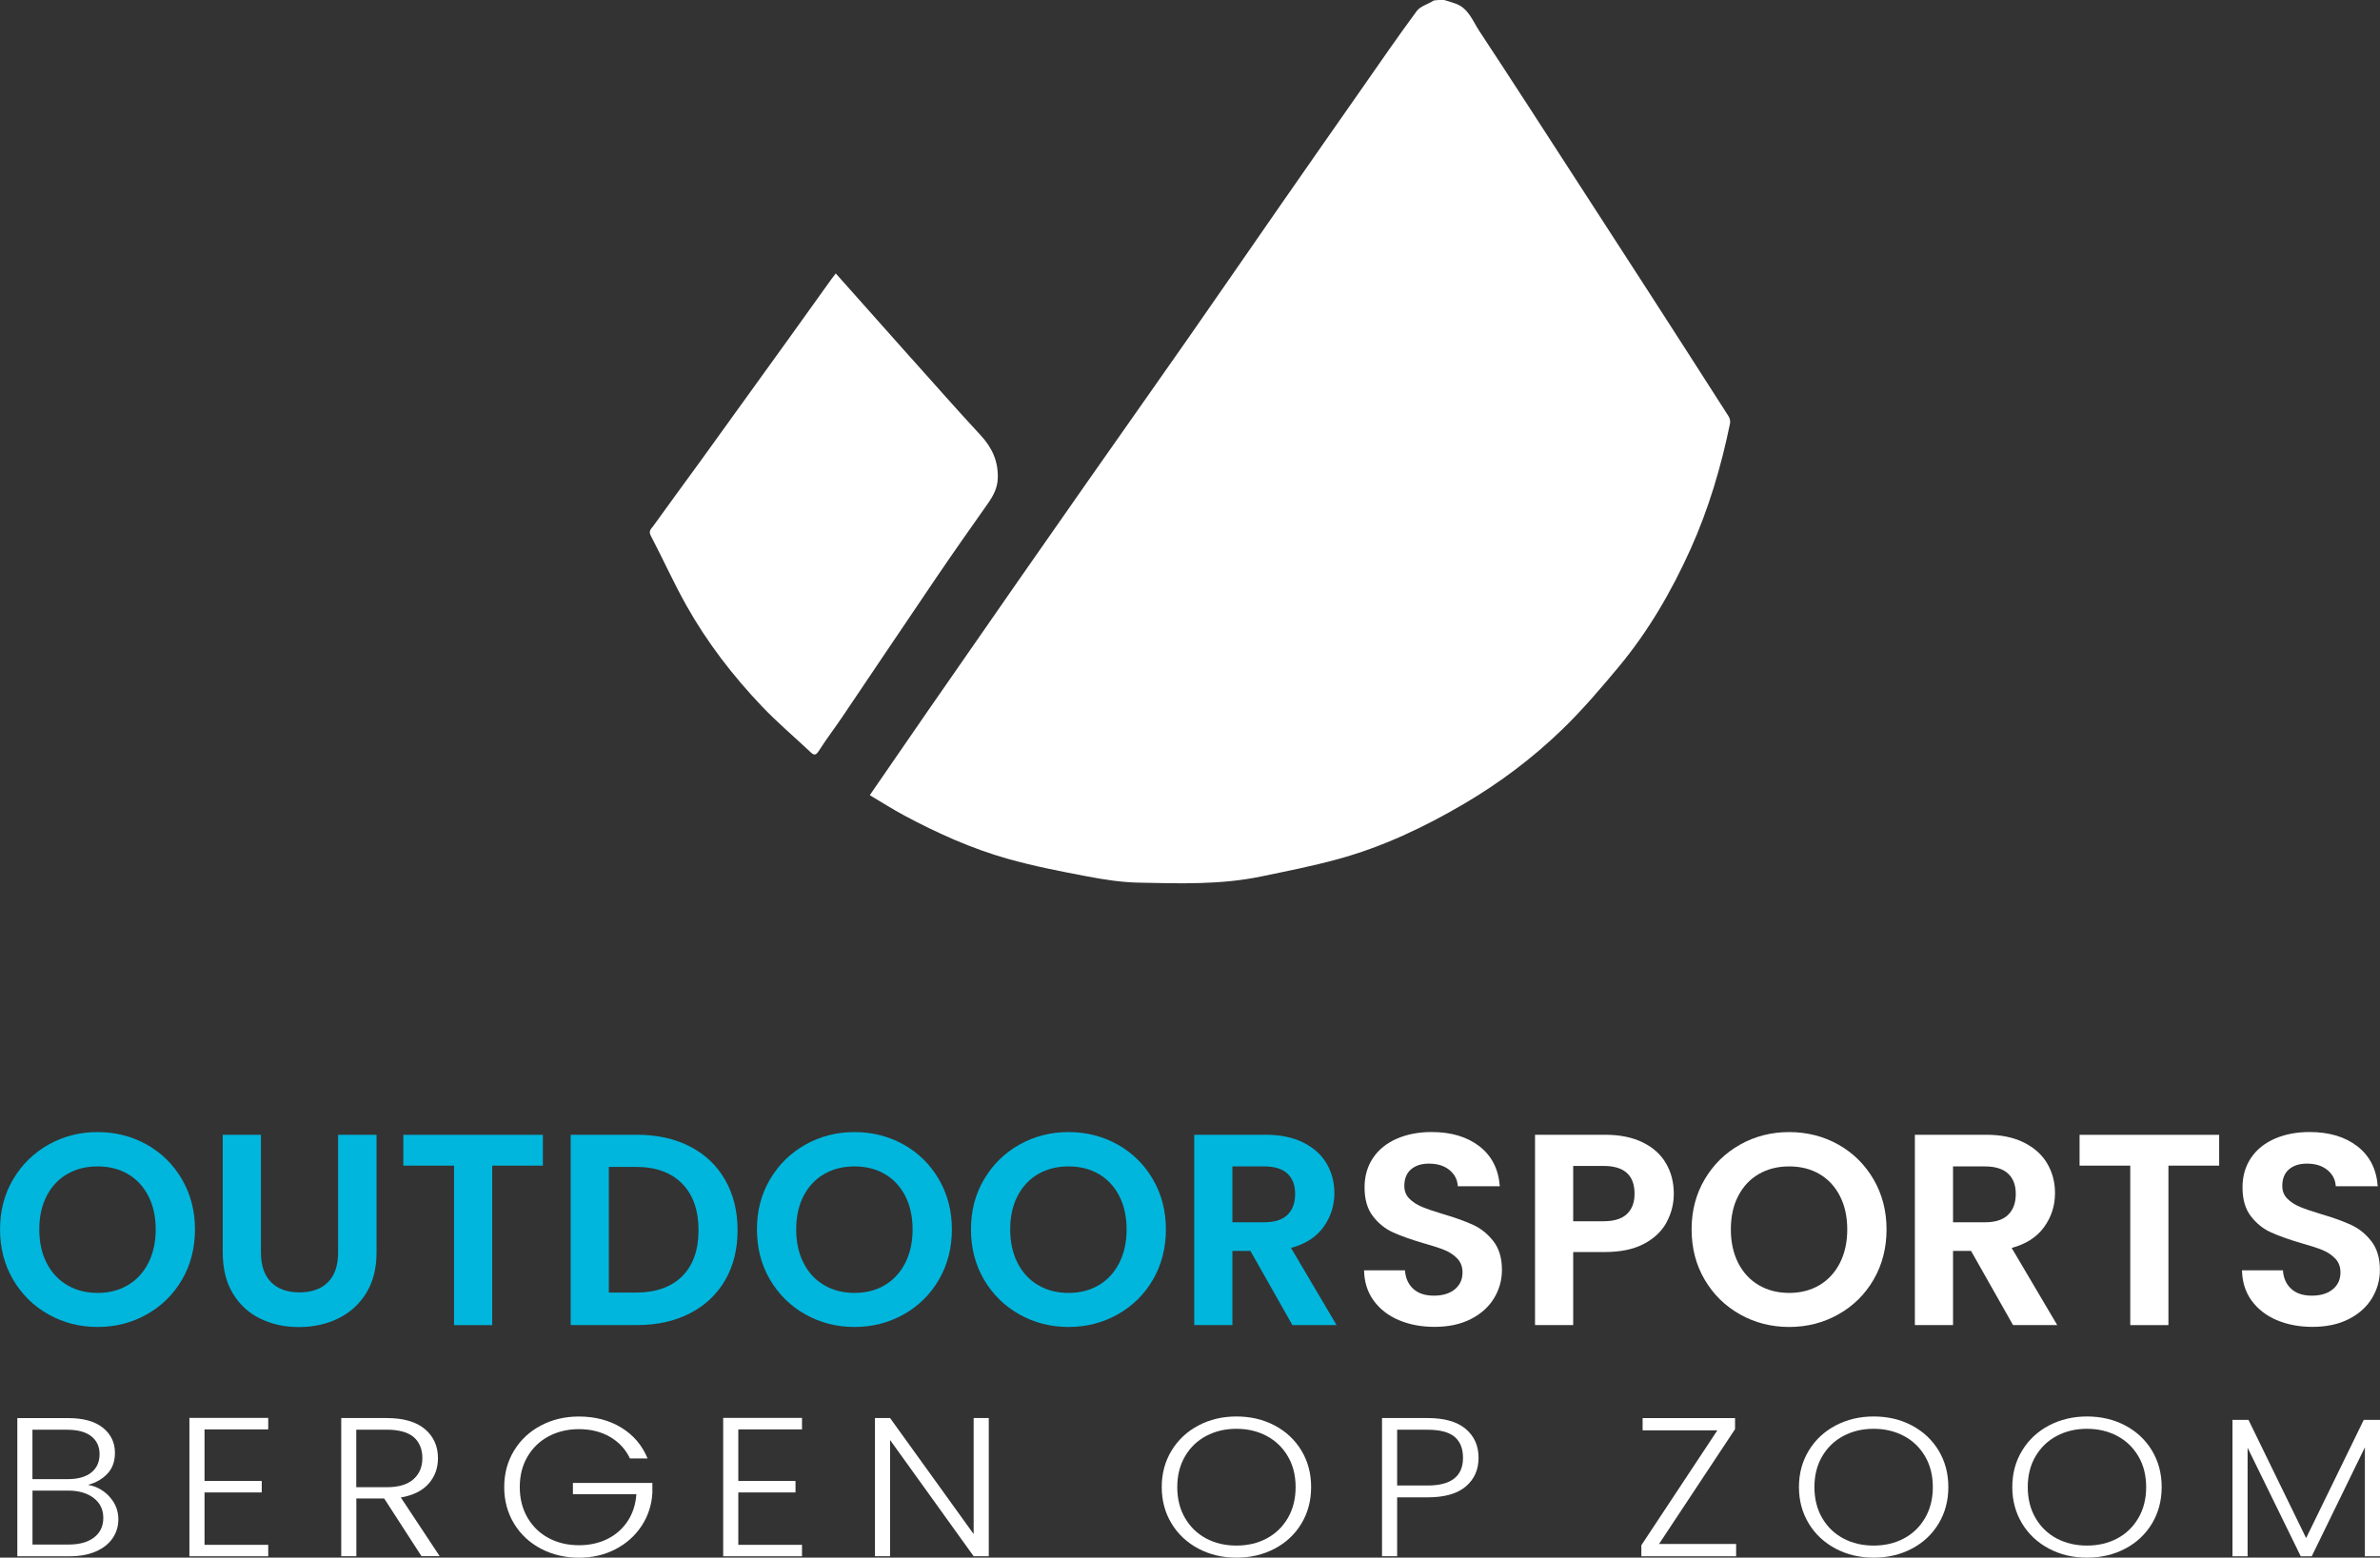 <?xml version="1.0" encoding="UTF-8"?><svg id="Laag_1" xmlns="http://www.w3.org/2000/svg" viewBox="0 0 486.41 318.43"><rect x="0" y="0" width="486.41" height="318.43" fill="#333333" stroke="none"/><defs><style>.cls-1{fill:#00b6dd;}.cls-2{fill:#fff;}</style></defs><path class="cls-1" d="m9.92,268.71c-3.05-1.71-5.46-4.08-7.24-7.11-1.78-3.03-2.67-6.45-2.67-10.28s.89-7.2,2.67-10.22c1.78-3.03,4.2-5.4,7.24-7.11,3.05-1.71,6.39-2.56,10.03-2.56s7.03.86,10.06,2.56c3.03,1.71,5.42,4.08,7.19,7.11,1.76,3.03,2.65,6.44,2.65,10.22s-.88,7.25-2.65,10.28c-1.77,3.03-4.17,5.4-7.22,7.11-3.05,1.71-6.39,2.56-10.03,2.56s-6.98-.85-10.03-2.56Zm16.22-5.99c1.78-1.06,3.18-2.57,4.18-4.54,1-1.97,1.5-4.25,1.5-6.85s-.5-4.88-1.5-6.83c-1-1.95-2.4-3.45-4.18-4.49s-3.84-1.56-6.19-1.56-4.41.52-6.21,1.56c-1.8,1.04-3.2,2.54-4.21,4.49-1,1.95-1.5,4.23-1.5,6.83s.5,4.89,1.5,6.85c1,1.97,2.41,3.48,4.21,4.54,1.8,1.06,3.87,1.59,6.21,1.59s4.4-.53,6.19-1.59Z"/><path class="cls-1" d="m53.33,231.99v24.07c0,2.64.69,4.65,2.06,6.05,1.37,1.39,3.31,2.09,5.8,2.09s4.48-.7,5.85-2.09c1.37-1.39,2.06-3.41,2.06-6.05v-24.07h7.86v24.02c0,3.31-.72,6.1-2.15,8.39-1.43,2.29-3.34,4-5.74,5.16-2.4,1.15-5.06,1.73-8,1.73s-5.53-.58-7.89-1.73c-2.36-1.15-4.23-2.87-5.6-5.16-1.38-2.28-2.06-5.08-2.06-8.39v-24.02h7.8Z"/><path class="cls-1" d="m110.95,231.99v6.3h-10.36v32.6h-7.8v-32.6h-10.36v-6.3h28.53Z"/><path class="cls-1" d="m141.01,234.38c3.1,1.6,5.5,3.87,7.19,6.83,1.69,2.95,2.54,6.38,2.54,10.28s-.85,7.31-2.54,10.22c-1.69,2.92-4.09,5.17-7.19,6.77-3.1,1.6-6.7,2.4-10.78,2.4h-13.6v-38.9h13.6c4.09,0,7.68.8,10.78,2.4Zm-1.59,26.52c2.23-2.23,3.34-5.37,3.34-9.42s-1.11-7.22-3.34-9.5c-2.23-2.29-5.39-3.43-9.47-3.43h-5.52v25.69h5.52c4.09,0,7.24-1.12,9.47-3.34Z"/><path class="cls-1" d="m164.61,268.71c-3.05-1.71-5.46-4.08-7.24-7.11-1.78-3.03-2.67-6.45-2.67-10.28s.89-7.2,2.67-10.22c1.78-3.03,4.2-5.4,7.24-7.11,3.05-1.71,6.39-2.56,10.03-2.56s7.03.86,10.06,2.56c3.03,1.71,5.42,4.08,7.19,7.11,1.76,3.03,2.65,6.44,2.65,10.22s-.88,7.25-2.65,10.28c-1.76,3.03-4.17,5.4-7.22,7.11s-6.39,2.56-10.03,2.56-6.98-.85-10.03-2.56Zm16.22-5.99c1.78-1.06,3.18-2.57,4.18-4.54,1-1.97,1.5-4.25,1.5-6.85s-.5-4.88-1.5-6.83-2.4-3.45-4.18-4.49-3.84-1.56-6.19-1.56-4.41.52-6.21,1.56c-1.8,1.04-3.2,2.54-4.21,4.49-1,1.95-1.5,4.23-1.5,6.83s.5,4.89,1.5,6.85c1,1.97,2.4,3.48,4.21,4.54,1.8,1.06,3.87,1.59,6.21,1.59s4.4-.53,6.19-1.59Z"/><path class="cls-1" d="m208.35,268.71c-3.05-1.71-5.46-4.08-7.24-7.11-1.78-3.03-2.67-6.45-2.67-10.28s.89-7.2,2.67-10.22c1.78-3.03,4.2-5.4,7.24-7.11,3.05-1.71,6.39-2.56,10.03-2.56s7.03.86,10.06,2.56c3.03,1.71,5.42,4.08,7.19,7.11,1.76,3.03,2.65,6.44,2.65,10.22s-.88,7.25-2.65,10.28c-1.76,3.03-4.17,5.4-7.22,7.11s-6.39,2.56-10.03,2.56-6.98-.85-10.03-2.56Zm16.22-5.99c1.78-1.06,3.18-2.57,4.18-4.54,1-1.97,1.5-4.25,1.5-6.85s-.5-4.88-1.5-6.83-2.4-3.45-4.18-4.49-3.84-1.56-6.19-1.56-4.41.52-6.21,1.56c-1.8,1.04-3.2,2.54-4.21,4.49s-1.5,4.23-1.5,6.83.5,4.89,1.5,6.85c1,1.97,2.4,3.48,4.21,4.54,1.8,1.06,3.87,1.59,6.21,1.59s4.4-.53,6.19-1.59Z"/><path class="cls-1" d="m264.13,270.88l-8.58-15.16h-3.68v15.16h-7.8v-38.9h14.6c3.01,0,5.57.53,7.69,1.59s3.71,2.49,4.76,4.29c1.06,1.8,1.59,3.82,1.59,6.05,0,2.56-.74,4.88-2.23,6.94-1.49,2.06-3.7,3.48-6.63,4.26l9.31,15.77h-9.03Zm-12.26-21.01h6.52c2.12,0,3.7-.51,4.74-1.53s1.56-2.44,1.56-4.26-.52-3.17-1.56-4.15c-1.04-.98-2.62-1.48-4.74-1.48h-6.52v11.42Z"/><path class="cls-2" d="m285.89,269.88c-2.17-.93-3.89-2.27-5.16-4.01-1.26-1.75-1.91-3.81-1.95-6.18h8.36c.11,1.6.68,2.86,1.7,3.79,1.02.93,2.42,1.39,4.21,1.39s3.25-.44,4.29-1.31c1.04-.87,1.56-2.01,1.56-3.43,0-1.15-.35-2.1-1.06-2.84-.71-.74-1.59-1.33-2.65-1.76-1.06-.43-2.52-.9-4.38-1.42-2.53-.74-4.58-1.48-6.16-2.2-1.58-.72-2.93-1.82-4.07-3.29-1.13-1.47-1.7-3.43-1.7-5.88,0-2.3.58-4.31,1.73-6.02,1.15-1.71,2.77-3.02,4.85-3.93,2.08-.91,4.46-1.37,7.13-1.37,4.01,0,7.27.98,9.78,2.93s3.89,4.67,4.15,8.16h-8.58c-.07-1.34-.64-2.44-1.7-3.32-1.06-.87-2.46-1.31-4.21-1.31-1.52,0-2.74.39-3.65,1.17s-1.37,1.91-1.37,3.4c0,1.04.34,1.9,1.03,2.59.69.69,1.54,1.25,2.56,1.67,1.02.43,2.46.92,4.32,1.48,2.53.74,4.59,1.49,6.19,2.23,1.6.74,2.97,1.86,4.12,3.34,1.15,1.49,1.73,3.44,1.73,5.85,0,2.08-.54,4.01-1.62,5.79-1.08,1.78-2.66,3.2-4.74,4.26-2.08,1.06-4.55,1.59-7.41,1.59-2.71,0-5.15-.46-7.33-1.39Z"/><path class="cls-2" d="m340.61,249.88c-.99,1.82-2.53,3.29-4.63,4.4-2.1,1.11-4.75,1.67-7.94,1.67h-6.52v14.93h-7.8v-38.9h14.32c3.01,0,5.57.52,7.69,1.56,2.12,1.04,3.71,2.47,4.76,4.29,1.06,1.82,1.59,3.88,1.59,6.19,0,2.08-.49,4.03-1.48,5.85Zm-8.11-1.7c1.04-.98,1.56-2.37,1.56-4.15,0-3.79-2.12-5.68-6.35-5.68h-6.19v11.31h6.19c2.15,0,3.75-.49,4.79-1.48Z"/><path class="cls-2" d="m355.63,268.71c-3.05-1.71-5.46-4.08-7.24-7.11-1.78-3.03-2.67-6.45-2.67-10.28s.89-7.2,2.67-10.22c1.78-3.03,4.2-5.4,7.24-7.11,3.05-1.71,6.39-2.56,10.03-2.56s7.03.86,10.06,2.56c3.03,1.71,5.42,4.08,7.19,7.11,1.76,3.03,2.65,6.44,2.65,10.22s-.88,7.25-2.65,10.28c-1.76,3.03-4.17,5.4-7.22,7.11s-6.39,2.56-10.03,2.56-6.98-.85-10.03-2.56Zm16.22-5.99c1.78-1.06,3.18-2.57,4.18-4.54,1-1.97,1.5-4.25,1.5-6.85s-.5-4.88-1.5-6.83-2.4-3.45-4.18-4.49-3.84-1.56-6.19-1.56-4.41.52-6.21,1.56c-1.8,1.04-3.2,2.54-4.21,4.49s-1.5,4.23-1.5,6.83.5,4.89,1.5,6.85c1,1.97,2.4,3.48,4.21,4.54,1.8,1.06,3.87,1.59,6.21,1.59s4.4-.53,6.19-1.59Z"/><path class="cls-2" d="m411.41,270.88l-8.58-15.16h-3.68v15.16h-7.8v-38.9h14.6c3.01,0,5.57.53,7.69,1.59s3.71,2.49,4.76,4.29c1.06,1.8,1.59,3.82,1.59,6.05,0,2.56-.74,4.88-2.23,6.94-1.49,2.06-3.7,3.48-6.63,4.26l9.31,15.77h-9.03Zm-12.26-21.01h6.52c2.12,0,3.7-.51,4.74-1.53s1.56-2.44,1.56-4.26-.52-3.17-1.56-4.15c-1.04-.98-2.62-1.48-4.74-1.48h-6.52v11.42Z"/><path class="cls-2" d="m453.54,231.99v6.3h-10.37v32.6h-7.8v-32.6h-10.36v-6.3h28.53Z"/><path class="cls-2" d="m465.32,269.88c-2.17-.93-3.89-2.27-5.16-4.01-1.26-1.75-1.91-3.81-1.95-6.18h8.36c.11,1.6.68,2.86,1.7,3.79,1.02.93,2.42,1.39,4.21,1.39s3.25-.44,4.29-1.31c1.04-.87,1.56-2.01,1.56-3.43,0-1.15-.35-2.1-1.06-2.84-.71-.74-1.59-1.33-2.65-1.76-1.06-.43-2.52-.9-4.38-1.42-2.53-.74-4.58-1.48-6.16-2.2-1.58-.72-2.93-1.82-4.07-3.29-1.13-1.47-1.7-3.43-1.7-5.88,0-2.3.58-4.31,1.73-6.02,1.15-1.71,2.77-3.02,4.85-3.93,2.08-.91,4.46-1.37,7.13-1.37,4.01,0,7.27.98,9.78,2.93s3.89,4.67,4.15,8.16h-8.58c-.07-1.34-.64-2.44-1.7-3.32-1.06-.87-2.46-1.31-4.21-1.31-1.52,0-2.74.39-3.65,1.17s-1.37,1.91-1.37,3.4c0,1.04.34,1.9,1.03,2.59.69.69,1.54,1.25,2.56,1.67,1.02.43,2.46.92,4.32,1.48,2.53.74,4.59,1.49,6.19,2.23,1.6.74,2.97,1.86,4.12,3.34,1.15,1.49,1.73,3.44,1.73,5.85,0,2.08-.54,4.01-1.62,5.79-1.08,1.78-2.66,3.2-4.74,4.26-2.08,1.06-4.55,1.59-7.41,1.59-2.71,0-5.15-.46-7.33-1.39Z"/><path class="cls-2" d="m22.38,305.98c1.21,1.32,1.81,2.86,1.81,4.61,0,1.43-.39,2.71-1.17,3.86-.78,1.15-1.92,2.05-3.42,2.71-1.5.66-3.3.99-5.38.99H3.54v-28.25h10.37c3.12,0,5.49.66,7.13,1.98,1.63,1.32,2.45,3.03,2.45,5.13,0,1.75-.51,3.17-1.54,4.26-1.03,1.09-2.35,1.85-3.97,2.28,1.74.3,3.21,1.11,4.41,2.42Zm-15.75-3.6h7.19c2.09,0,3.7-.45,4.83-1.35,1.13-.9,1.7-2.15,1.7-3.74s-.57-2.79-1.7-3.68c-1.13-.89-2.79-1.33-4.96-1.33h-7.06v10.1Zm12.6,11.92c1.25-.97,1.88-2.3,1.88-4s-.65-3.05-1.96-4.06c-1.31-1.01-3.07-1.52-5.27-1.52h-7.24v11.03h7.37c2.24,0,3.98-.49,5.23-1.46Z"/><path class="cls-2" d="m41.8,292.2v10.55h11.69v2.35h-11.69v10.71h13.02v2.34h-16.11v-28.29h16.11v2.35h-13.02Z"/><path class="cls-2" d="m86.15,318.14l-7.63-11.8h-5.69v11.8h-3.09v-28.25h9.27c3.44,0,6.05.76,7.83,2.26,1.78,1.51,2.67,3.49,2.67,5.94,0,2.05-.64,3.79-1.92,5.23s-3.17,2.38-5.67,2.81l7.94,12h-3.71Zm-13.33-14.11h6.22c2.41,0,4.23-.54,5.45-1.62,1.22-1.08,1.83-2.52,1.83-4.32s-.59-3.29-1.77-4.3-3.03-1.52-5.56-1.52h-6.18v11.76Z"/><path class="cls-2" d="m128.74,298.14c-.88-1.86-2.23-3.32-4.04-4.38-1.81-1.06-3.94-1.6-6.38-1.6-2.29,0-4.35.49-6.18,1.46s-3.27,2.35-4.32,4.14c-1.06,1.79-1.59,3.87-1.59,6.24s.53,4.46,1.59,6.27,2.5,3.19,4.32,4.16,3.88,1.46,6.18,1.46c2.15,0,4.08-.42,5.8-1.27,1.72-.85,3.1-2.06,4.15-3.64,1.04-1.58,1.64-3.41,1.79-5.52h-12.97v-2.3h16.24v2.06c-.15,2.48-.88,4.72-2.21,6.73-1.32,2.01-3.1,3.59-5.32,4.75-2.22,1.16-4.72,1.74-7.48,1.74s-5.44-.61-7.77-1.84c-2.32-1.23-4.16-2.94-5.49-5.13s-2.01-4.68-2.01-7.46.67-5.26,2.01-7.46,3.17-3.91,5.49-5.13c2.32-1.23,4.91-1.84,7.77-1.84,3.29,0,6.18.76,8.65,2.26,2.47,1.51,4.27,3.61,5.38,6.31h-3.62Z"/><path class="cls-2" d="m150.89,292.2v10.55h11.69v2.35h-11.69v10.71h13.02v2.34h-16.11v-28.29h16.11v2.35h-13.02Z"/><path class="cls-2" d="m202.08,318.14h-3.09l-17.08-23.76v23.76h-3.09v-28.25h3.09l17.08,23.72v-23.72h3.09v28.25Z"/><path class="cls-2" d="m244.93,316.59c-2.32-1.23-4.16-2.94-5.49-5.13s-2.01-4.68-2.01-7.46.67-5.26,2.01-7.46,3.17-3.91,5.49-5.13c2.32-1.23,4.91-1.84,7.77-1.84s5.49.61,7.81,1.84c2.32,1.23,4.15,2.94,5.47,5.13,1.32,2.2,1.98,4.68,1.98,7.46s-.66,5.26-1.98,7.46c-1.33,2.2-3.15,3.91-5.47,5.13-2.33,1.23-4.93,1.84-7.81,1.84s-5.44-.61-7.77-1.84Zm13.94-2.08c1.82-.97,3.27-2.36,4.33-4.18,1.06-1.82,1.59-3.93,1.59-6.32s-.53-4.5-1.59-6.3c-1.06-1.8-2.5-3.19-4.33-4.16s-3.88-1.46-6.18-1.46-4.35.49-6.18,1.46-3.27,2.36-4.32,4.16-1.59,3.91-1.59,6.3.53,4.51,1.59,6.32c1.06,1.82,2.5,3.21,4.32,4.18,1.82.97,3.88,1.45,6.18,1.45s4.35-.48,6.18-1.45Z"/><path class="cls-2" d="m299.57,303.88c-1.74,1.48-4.34,2.22-7.81,2.22h-6.22v12.04h-3.09v-28.25h9.31c3.44,0,6.04.74,7.79,2.22,1.75,1.48,2.63,3.45,2.63,5.9s-.87,4.38-2.6,5.86Zm-.57-5.86c0-1.89-.57-3.32-1.72-4.29s-2.99-1.45-5.52-1.45h-6.22v11.4h6.22c4.82,0,7.24-1.89,7.24-5.66Z"/><path class="cls-2" d="m339.06,315.64h15.76v2.51h-19.37v-2.26l15.53-23.48h-15.27v-2.51h18.89v2.26l-15.54,23.48Z"/><path class="cls-2" d="m375.16,316.59c-2.32-1.23-4.16-2.94-5.49-5.13s-2.01-4.68-2.01-7.46.67-5.26,2.01-7.46,3.17-3.91,5.49-5.13,4.91-1.84,7.77-1.84,5.49.61,7.81,1.84c2.32,1.23,4.15,2.94,5.47,5.13,1.32,2.2,1.98,4.68,1.98,7.46s-.66,5.26-1.98,7.46c-1.33,2.2-3.15,3.91-5.47,5.13-2.33,1.23-4.93,1.84-7.81,1.84s-5.44-.61-7.77-1.84Zm13.94-2.08c1.82-.97,3.27-2.36,4.33-4.18,1.06-1.82,1.59-3.93,1.59-6.32s-.53-4.5-1.59-6.3c-1.06-1.8-2.5-3.19-4.33-4.16s-3.88-1.46-6.18-1.46-4.35.49-6.18,1.46c-1.83.97-3.27,2.36-4.33,4.16-1.06,1.8-1.59,3.91-1.59,6.3s.53,4.51,1.59,6.32c1.06,1.82,2.5,3.21,4.33,4.18,1.82.97,3.88,1.45,6.18,1.45s4.35-.48,6.18-1.45Z"/><path class="cls-2" d="m418.76,316.59c-2.32-1.23-4.16-2.94-5.49-5.13s-2.01-4.68-2.01-7.46.67-5.26,2.01-7.46,3.17-3.91,5.49-5.13,4.91-1.84,7.77-1.84,5.49.61,7.81,1.84c2.32,1.23,4.15,2.94,5.47,5.13,1.32,2.2,1.98,4.68,1.98,7.46s-.66,5.26-1.98,7.46c-1.33,2.2-3.15,3.91-5.47,5.13-2.33,1.23-4.93,1.84-7.81,1.84s-5.44-.61-7.77-1.84Zm13.94-2.08c1.82-.97,3.27-2.36,4.33-4.18,1.06-1.82,1.59-3.93,1.59-6.32s-.53-4.5-1.59-6.3c-1.06-1.8-2.5-3.19-4.33-4.16s-3.88-1.46-6.18-1.46-4.35.49-6.18,1.46c-1.83.97-3.27,2.36-4.33,4.16-1.06,1.8-1.59,3.91-1.59,6.3s.53,4.51,1.59,6.32c1.06,1.82,2.5,3.21,4.33,4.18,1.82.97,3.88,1.45,6.18,1.45s4.35-.48,6.18-1.45Z"/><path class="cls-2" d="m486.41,290.26v27.89h-3.09v-22.27l-10.86,22.27h-2.25l-10.86-22.19v22.19h-3.09v-27.89h3.27l11.78,24.17,11.78-24.17h3.31Z"/><path class="cls-2" d="m295.15,0c.85.24,1.56.48,2.27.72,2.69.92,3.53,3.52,4.88,5.57,6.65,10.08,13.19,20.24,19.76,30.38,4.95,7.64,9.89,15.27,14.83,22.92,5.47,8.48,10.93,16.97,16.36,25.47.26.4.42,1.02.33,1.48-1.82,8.86-4.37,17.49-8.09,25.75-3.89,8.63-8.62,16.77-14.68,24.05-3.68,4.42-7.44,8.83-11.57,12.82-6.03,5.83-12.73,10.87-19.99,15.14-8.17,4.8-16.69,8.84-25.84,11.34-5.18,1.42-10.48,2.46-15.74,3.55-8.24,1.71-16.62,1.42-24.95,1.25-3.52-.07-7.06-.62-10.53-1.28-5.44-1.03-10.9-2.09-16.22-3.59-7.4-2.09-14.4-5.24-21.18-8.87-2.34-1.26-4.59-2.69-7.03-4.14,4.01-5.82,7.88-11.47,11.78-17.1,6.12-8.83,12.24-17.65,18.38-26.47,4.73-6.8,9.47-13.58,14.22-20.36,6.89-9.83,13.81-19.64,20.69-29.48,6.09-8.72,12.11-17.49,18.18-26.22,5.71-8.22,11.44-16.43,17.18-24.63,3.75-5.37,7.46-10.78,11.36-16.05.73-.98,2.26-1.37,3.46-2.14.7-.12,1.36-.12,2.16-.12Z"/><path class="cls-2" d="m186.31,73.31c4.74,5.28,9.34,10.54,14.09,15.65,2.35,2.54,3.64,5.33,3.52,8.81-.06,2-.92,3.59-2.02,5.16-3.53,5.01-7.07,10.03-10.51,15.1-6.47,9.52-12.87,19.1-19.32,28.64-1.56,2.3-3.25,4.52-4.74,6.86-.61.97-1.02.86-1.7.21-3.32-3.12-6.8-6.07-9.93-9.36-5.93-6.24-11.18-13.05-15.4-20.57-2.63-4.68-4.83-9.59-7.32-14.35-.49-.94.16-1.4.5-1.88,3.17-4.44,6.43-8.83,9.63-13.25,6.15-8.5,12.28-17.02,18.41-25.54,2.79-3.88,5.56-7.76,8.34-11.64.29-.4.6-.79.95-1.25,5.23,5.88,10.32,11.61,15.49,17.41Z"/></svg>